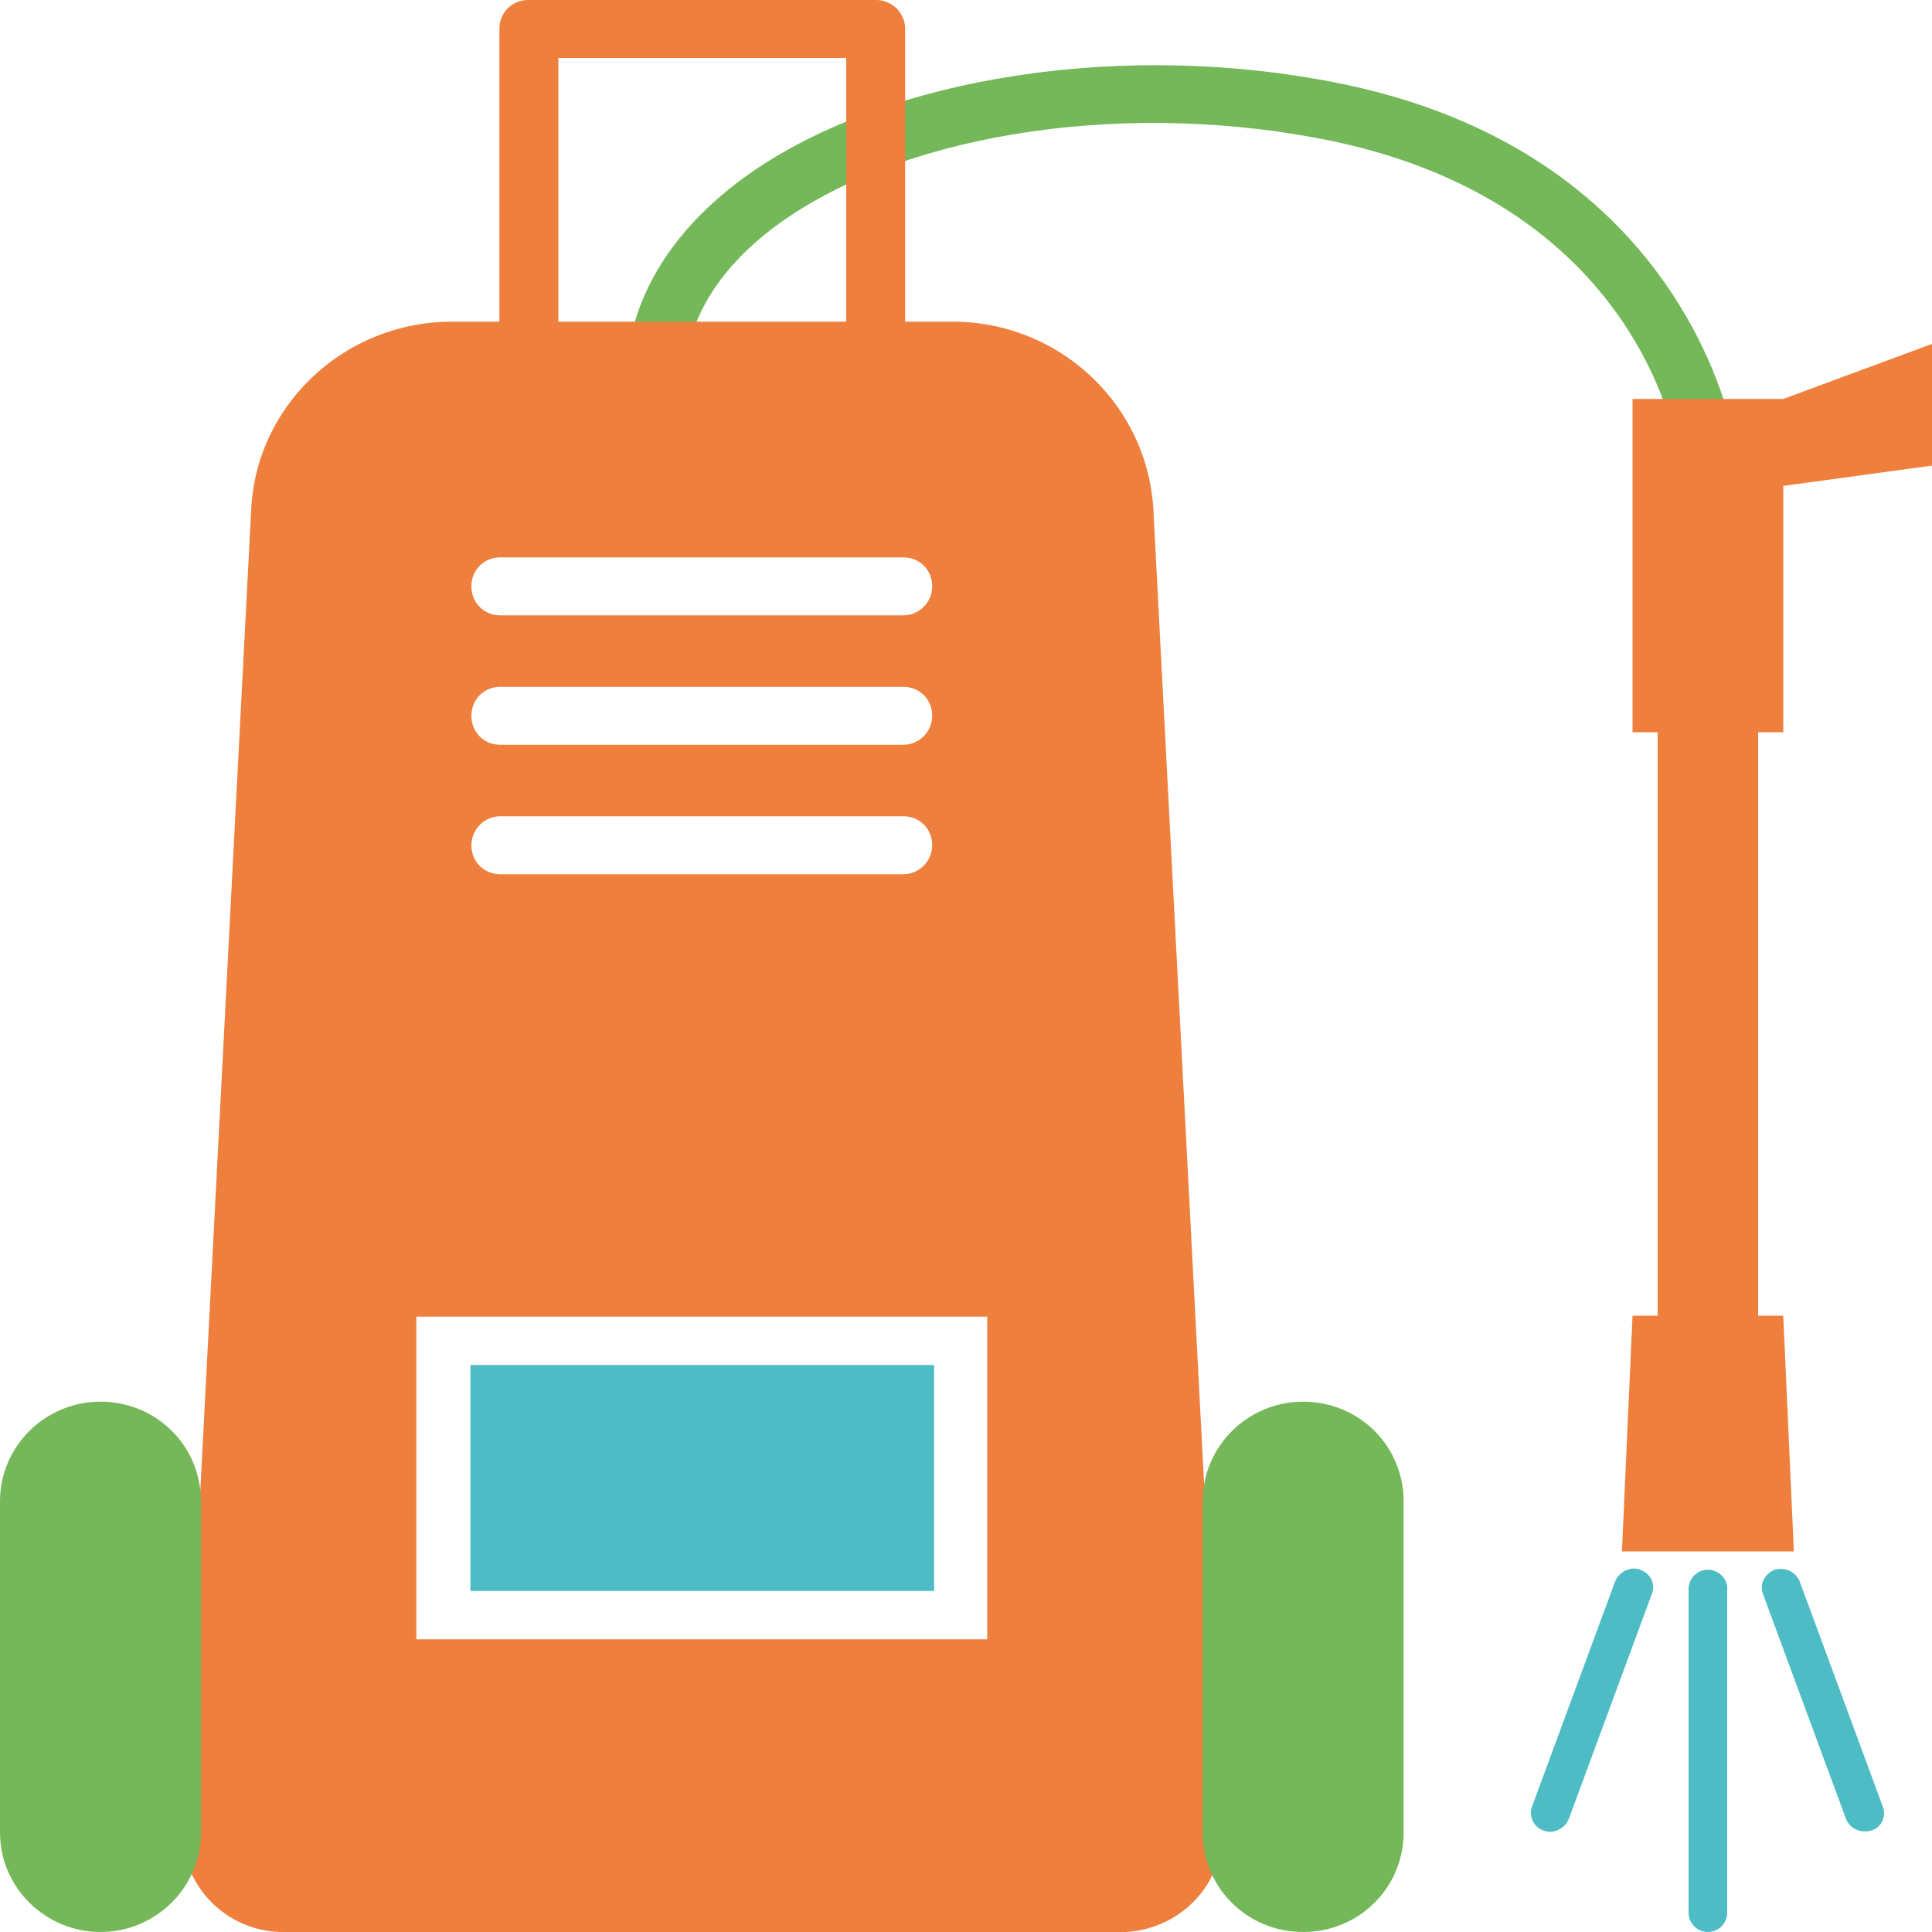 <?xml version="1.0" encoding="UTF-8"?> <svg xmlns="http://www.w3.org/2000/svg" xmlns:v="https://vecta.io/nano" viewBox="0 0 200 200"><path d="M176.8 50.1c-1.5 0-2.8-1.1-3-2.6-.1-1.1-3.8-26.9-37.4-33.2-21.2-4-43.9-.2-56.5 9.4-5.6 4.3-8.7 9.4-9 15-.1 1.7-1.5 2.9-3.2 2.9s-3-1.5-2.9-3.1v-.1c.5-7.4 4.4-14 11.4-19.4C90 8.4 114.7 4.1 137.5 8.4c38.1 7.1 42.2 38 42.3 38.3.2 1.6-1 3.1-2.7 3.3-.1.1-.2.1-.3.1z" fill="#74b859"></path><path d="M126.5 189.2l-7.1-136.4c-.6-10.9-9.7-19.5-20.8-19.5h-4.9V3a3.01 3.01 0 0 0-3-3h-36c-1.7 0-3 1.3-3 3v30.3h-4.9c-11.1 0-20.3 8.6-20.8 19.5l-7.1 136.9c0 5.7 4.7 10.3 10.4 10.3h87.2c5.8-.3 10.3-5.1 10-10.8zM57.8 6h29.8v27.3H57.8V6zm-6 51.7h41.7c1.7 0 3 1.3 3 3a3.01 3.01 0 0 1-3 3H51.8c-1.7 0-3-1.3-3-3s1.3-3 3-3zm0 13.4h41.7c1.7 0 3 1.3 3 3a3.01 3.01 0 0 1-3 3H51.8c-1.7 0-3-1.3-3-3s1.3-3 3-3zm0 13.4h41.7c1.7 0 3 1.3 3 3a3.01 3.01 0 0 1-3 3H51.8c-1.7 0-3-1.3-3-3a3.01 3.01 0 0 1 3-3zm50.4 85.2H43.1v-33.4h59.1v33.4z" fill="#ef7f3c"></path><path d="M134.9 200h0c-5.8 0-10.4-4.6-10.4-10.3v-34.3c0-5.7 4.7-10.3 10.4-10.3h0c5.8 0 10.4 4.6 10.4 10.3v34.3c0 5.7-4.6 10.3-10.4 10.3zM10.4 145.1h0c5.8 0 10.4 4.6 10.4 10.3v34.3c0 5.7-4.7 10.3-10.4 10.3h0C4.7 200 0 195.4 0 189.7v-34.3c0-5.7 4.7-10.3 10.4-10.3z" fill="#74b859"></path><path d="M184.6 75.8V50.3l15.4-2.1V35.6l-15.4 5.7H169v34.5h2.6v60.4H169l-1.1 24.4h17.8l-1.1-24.4H182V75.8z" fill="#ef7f3c"></path><path d="M176.8 162.5c-1.1 0-2 .9-2 2V198c0 1.1.9 2 2 2s2-.9 2-2v-33.6c0-1-.9-1.9-2-1.9zm18.1 24.5l-8.6-23.3c-.4-1-1.5-1.5-2.6-1.2-1 .4-1.6 1.5-1.2 2.5l8.6 23.3c.4 1 1.5 1.5 2.6 1.2s1.6-1.5 1.2-2.5zm-25.1-24.5c-1-.4-2.2.2-2.6 1.2l-8.6 23.3c-.4 1 .2 2.2 1.2 2.5 1 .4 2.2-.2 2.6-1.2L171 165c.4-1-.1-2.1-1.2-2.5zM48.7 141.3h48v23.4h-48z" fill="#4dbcc5"></path></svg> 